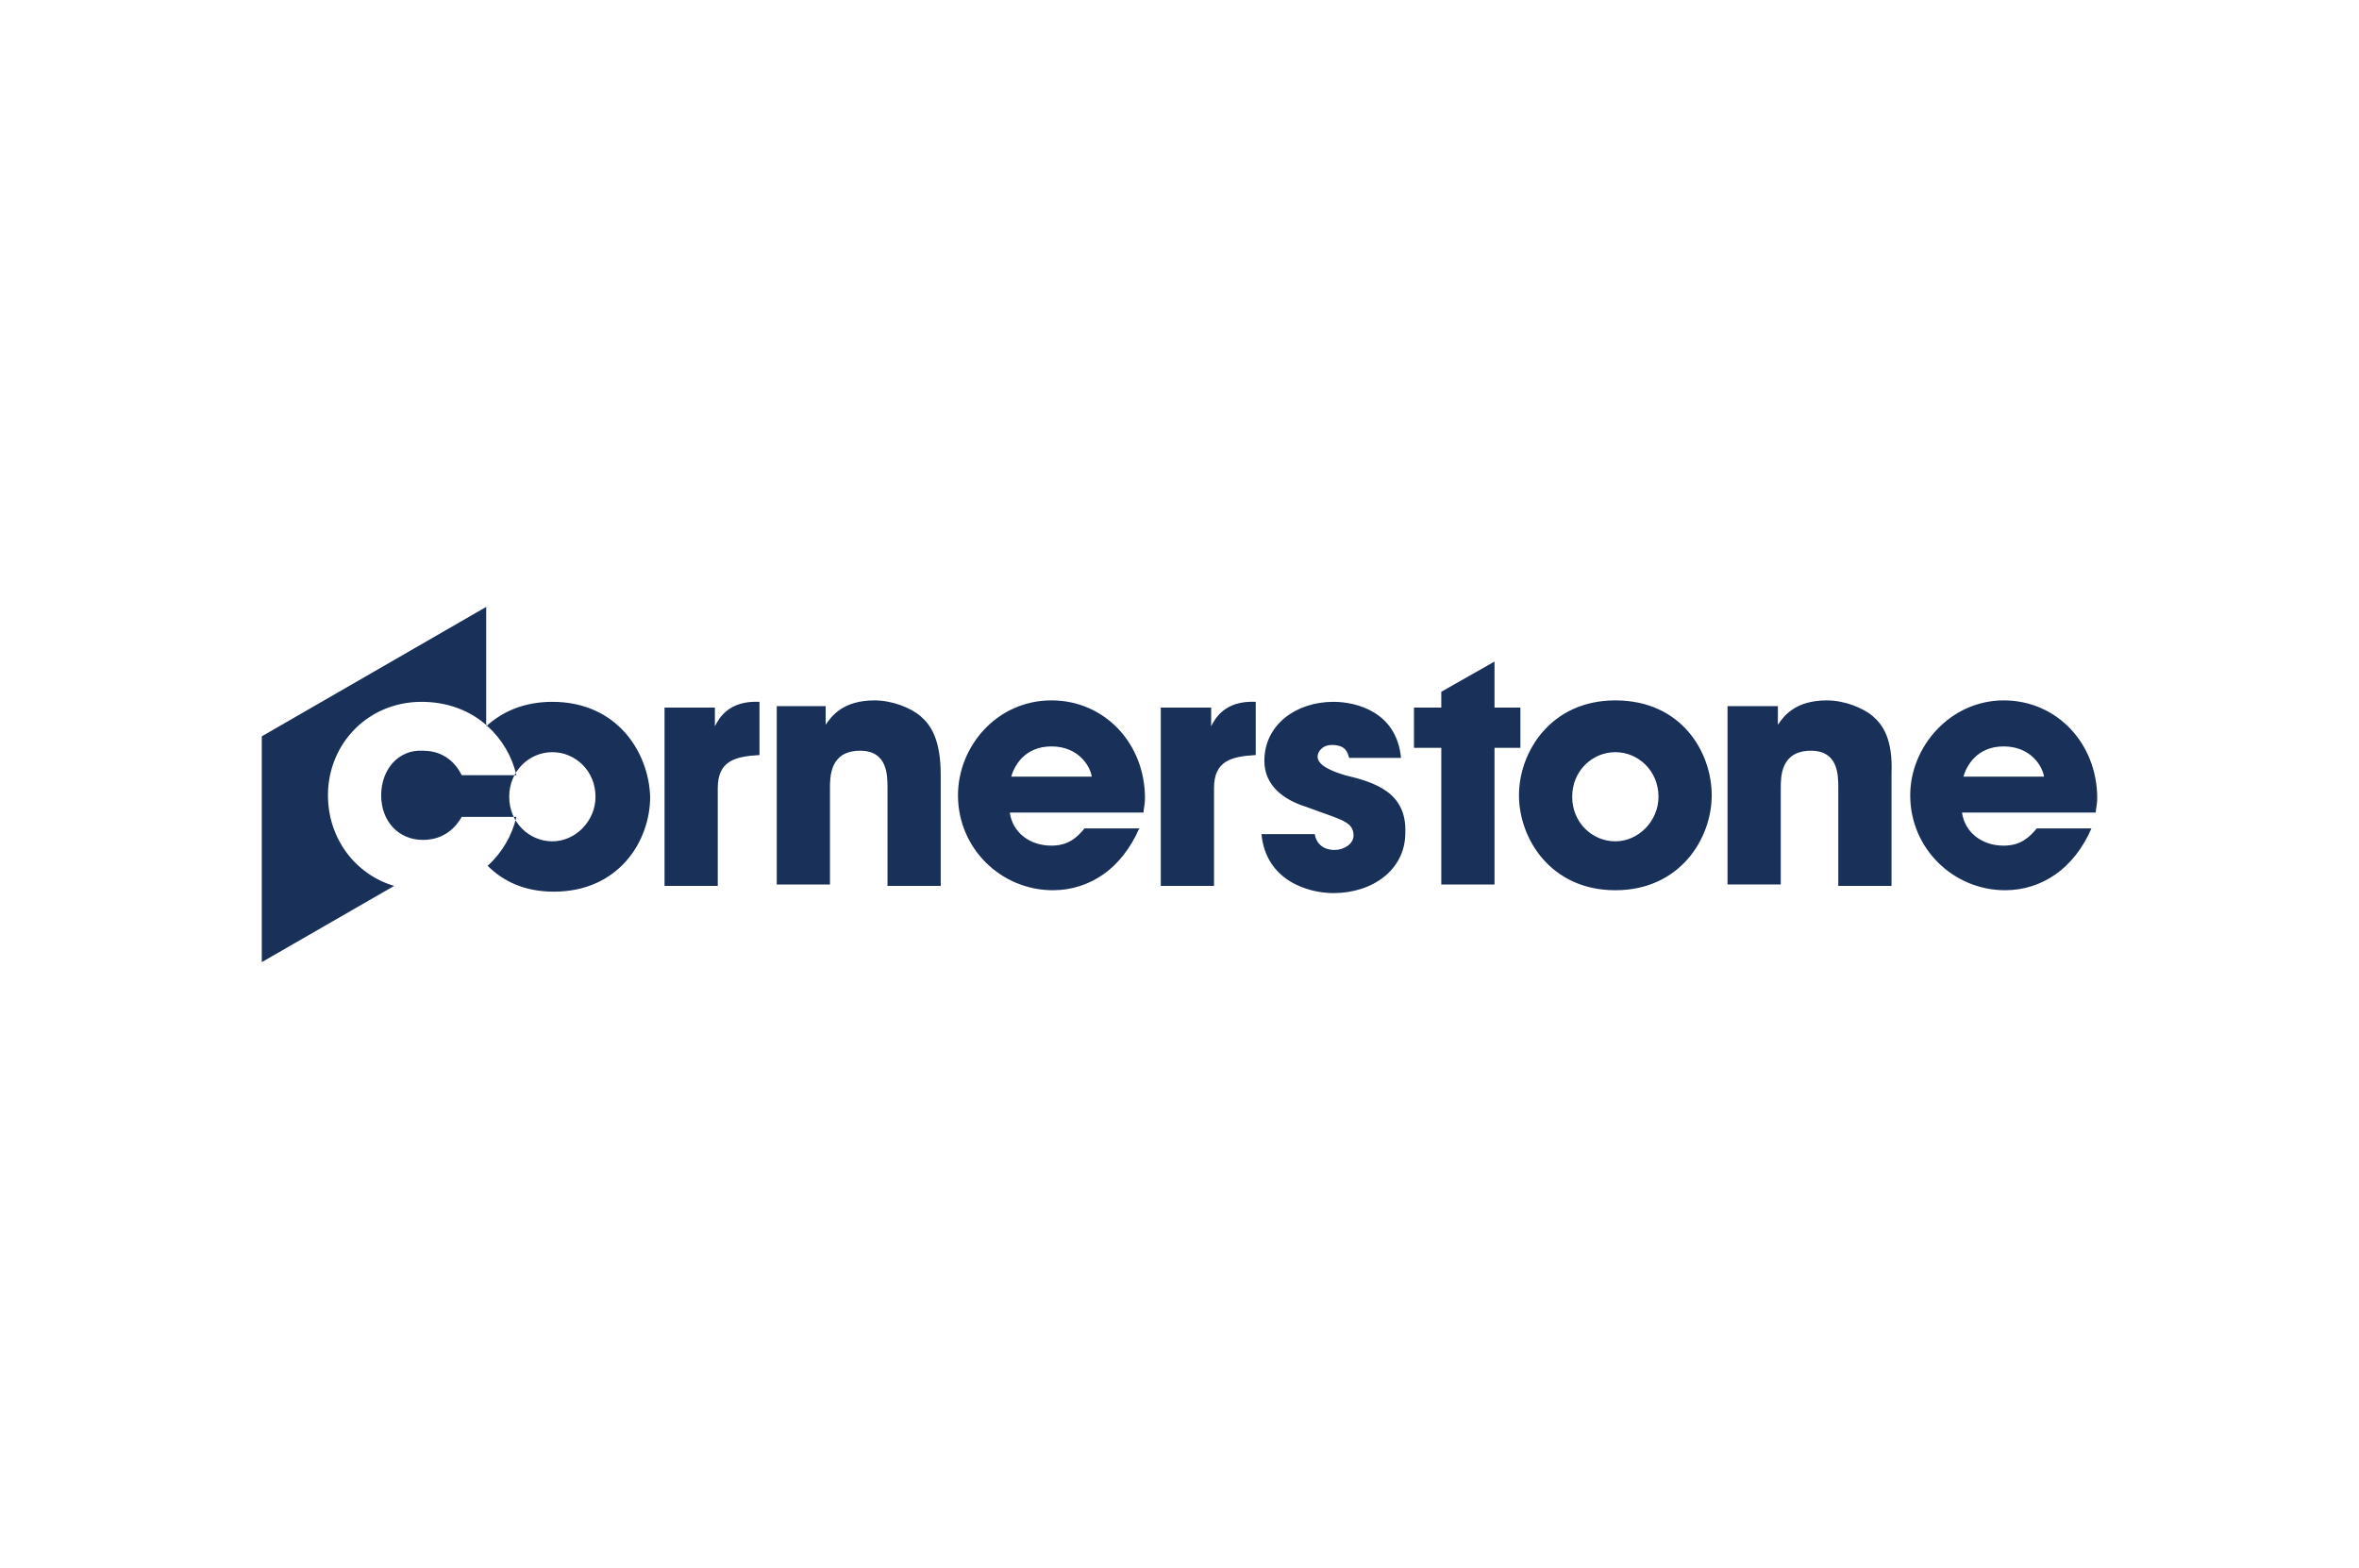 <svg id="Layer_1" xmlns="http://www.w3.org/2000/svg" viewBox="0 0 164 109"><style>.st0{fill:#193059}</style><path class="st0" d="M49.7 50.5v-1.3h-3.5v12.4h3.7v-6.8c0-1.9 1.2-2.2 2.9-2.3v-3.7c-2.1-.1-2.8 1.1-3.1 1.7zM84.2 50.5v-1.3h-3.5v12.4h3.7v-6.8c0-1.9 1.2-2.2 2.9-2.3v-3.7c-2.1-.1-2.8 1.1-3.1 1.7zM64 49.8c-.7-.6-2-1.1-3.2-1.1-2.2 0-3 1.1-3.4 1.7v-1.3H54v12.4h3.7v-6.7c0-.8 0-2.6 2.1-2.6 1.9 0 1.9 1.7 1.9 2.6v6.8h3.7v-7.7c0-2.5-.7-3.5-1.4-4.1zM145.8 55.5c0-3.8-2.8-6.8-6.5-6.8s-6.5 3.2-6.5 6.6c0 3.7 3 6.6 6.6 6.6 1.3 0 2.5-.4 3.5-1.1 1-.7 1.9-1.8 2.5-3.2h-3.8c-.5.6-1.1 1.2-2.3 1.2-1.5 0-2.7-.9-2.9-2.3h9.3c0-.3.1-.5.1-1zm-9.3-1.5c.2-.7.9-2.1 2.8-2.1s2.7 1.4 2.8 2.1h-5.6zM130.2 49.8c-.7-.6-2-1.1-3.2-1.1-2.2 0-3 1.1-3.4 1.7v-1.3h-3.5v12.4h3.7v-6.7c0-.8 0-2.6 2.1-2.6 1.9 0 1.9 1.7 1.9 2.6v6.8h3.7v-7.8c.1-2.4-.6-3.4-1.3-4zM103.9 46l-3.7 2.1v1.1h-1.9V52h1.9v9.5h3.7V52h1.8v-2.8h-1.8zM93.5 53.9c-1-.3-1.9-.7-1.9-1.3 0-.3.3-.8 1-.8 1.1 0 1.1.7 1.2.9h3.6c-.3-3.2-3.1-3.9-4.7-3.9-2.6 0-4.8 1.6-4.8 4.1 0 1.7 1.3 2.7 2.9 3.2 2.4.9 3.3 1 3.3 2 0 .6-.7 1-1.3 1-.2 0-1.2 0-1.4-1.1h-3.7c.3 3.2 3.2 4.1 5 4.1 2.7 0 5-1.6 5-4.2.1-2.8-2.1-3.5-4.2-4zM112.3 48.7c-4.5 0-6.7 3.6-6.7 6.6 0 3 2.2 6.6 6.7 6.6s6.7-3.6 6.7-6.6c0-3-2.1-6.6-6.7-6.6zm0 9.8c-1.6 0-3-1.3-3-3.1s1.4-3.1 3-3.1 3 1.3 3 3.1c0 1.7-1.4 3.1-3 3.1zM79.6 55.5c0-3.8-2.8-6.8-6.5-6.8-3.8 0-6.5 3.2-6.5 6.6 0 3.7 3 6.6 6.6 6.6 1.3 0 2.5-.4 3.5-1.1 1-.7 1.9-1.8 2.5-3.2h-3.8c-.5.6-1.1 1.2-2.3 1.2-1.5 0-2.7-.9-2.9-2.3h9.3c0-.3.1-.5.1-1zM70.3 54c.2-.7.9-2.1 2.8-2.1s2.7 1.4 2.8 2.1h-5.6zM38.4 48.8c-2 0-3.5.7-4.6 1.7v-8.3l-15.6 9v15.7l9.2-5.3c-2.7-.8-4.6-3.3-4.6-6.3 0-3.6 2.8-6.5 6.5-6.5 1.8 0 3.4.6 4.6 1.7 1 .9 1.7 2.1 2 3.4h-3.8c-.4-.8-1.2-1.7-2.7-1.7-1.7-.1-2.9 1.3-2.9 3.1s1.2 3.1 2.9 3.1c1.5 0 2.3-.9 2.7-1.6h3.8c-.3 1.3-1 2.5-2 3.4 1.1 1.1 2.6 1.8 4.6 1.8 4.5 0 6.7-3.5 6.7-6.6-.1-3.1-2.3-6.6-6.8-6.6zm0 9.7c-1.6 0-3-1.3-3-3.1s1.4-3.1 3-3.1 3 1.3 3 3.1c0 1.7-1.4 3.1-3 3.1z"/></svg>